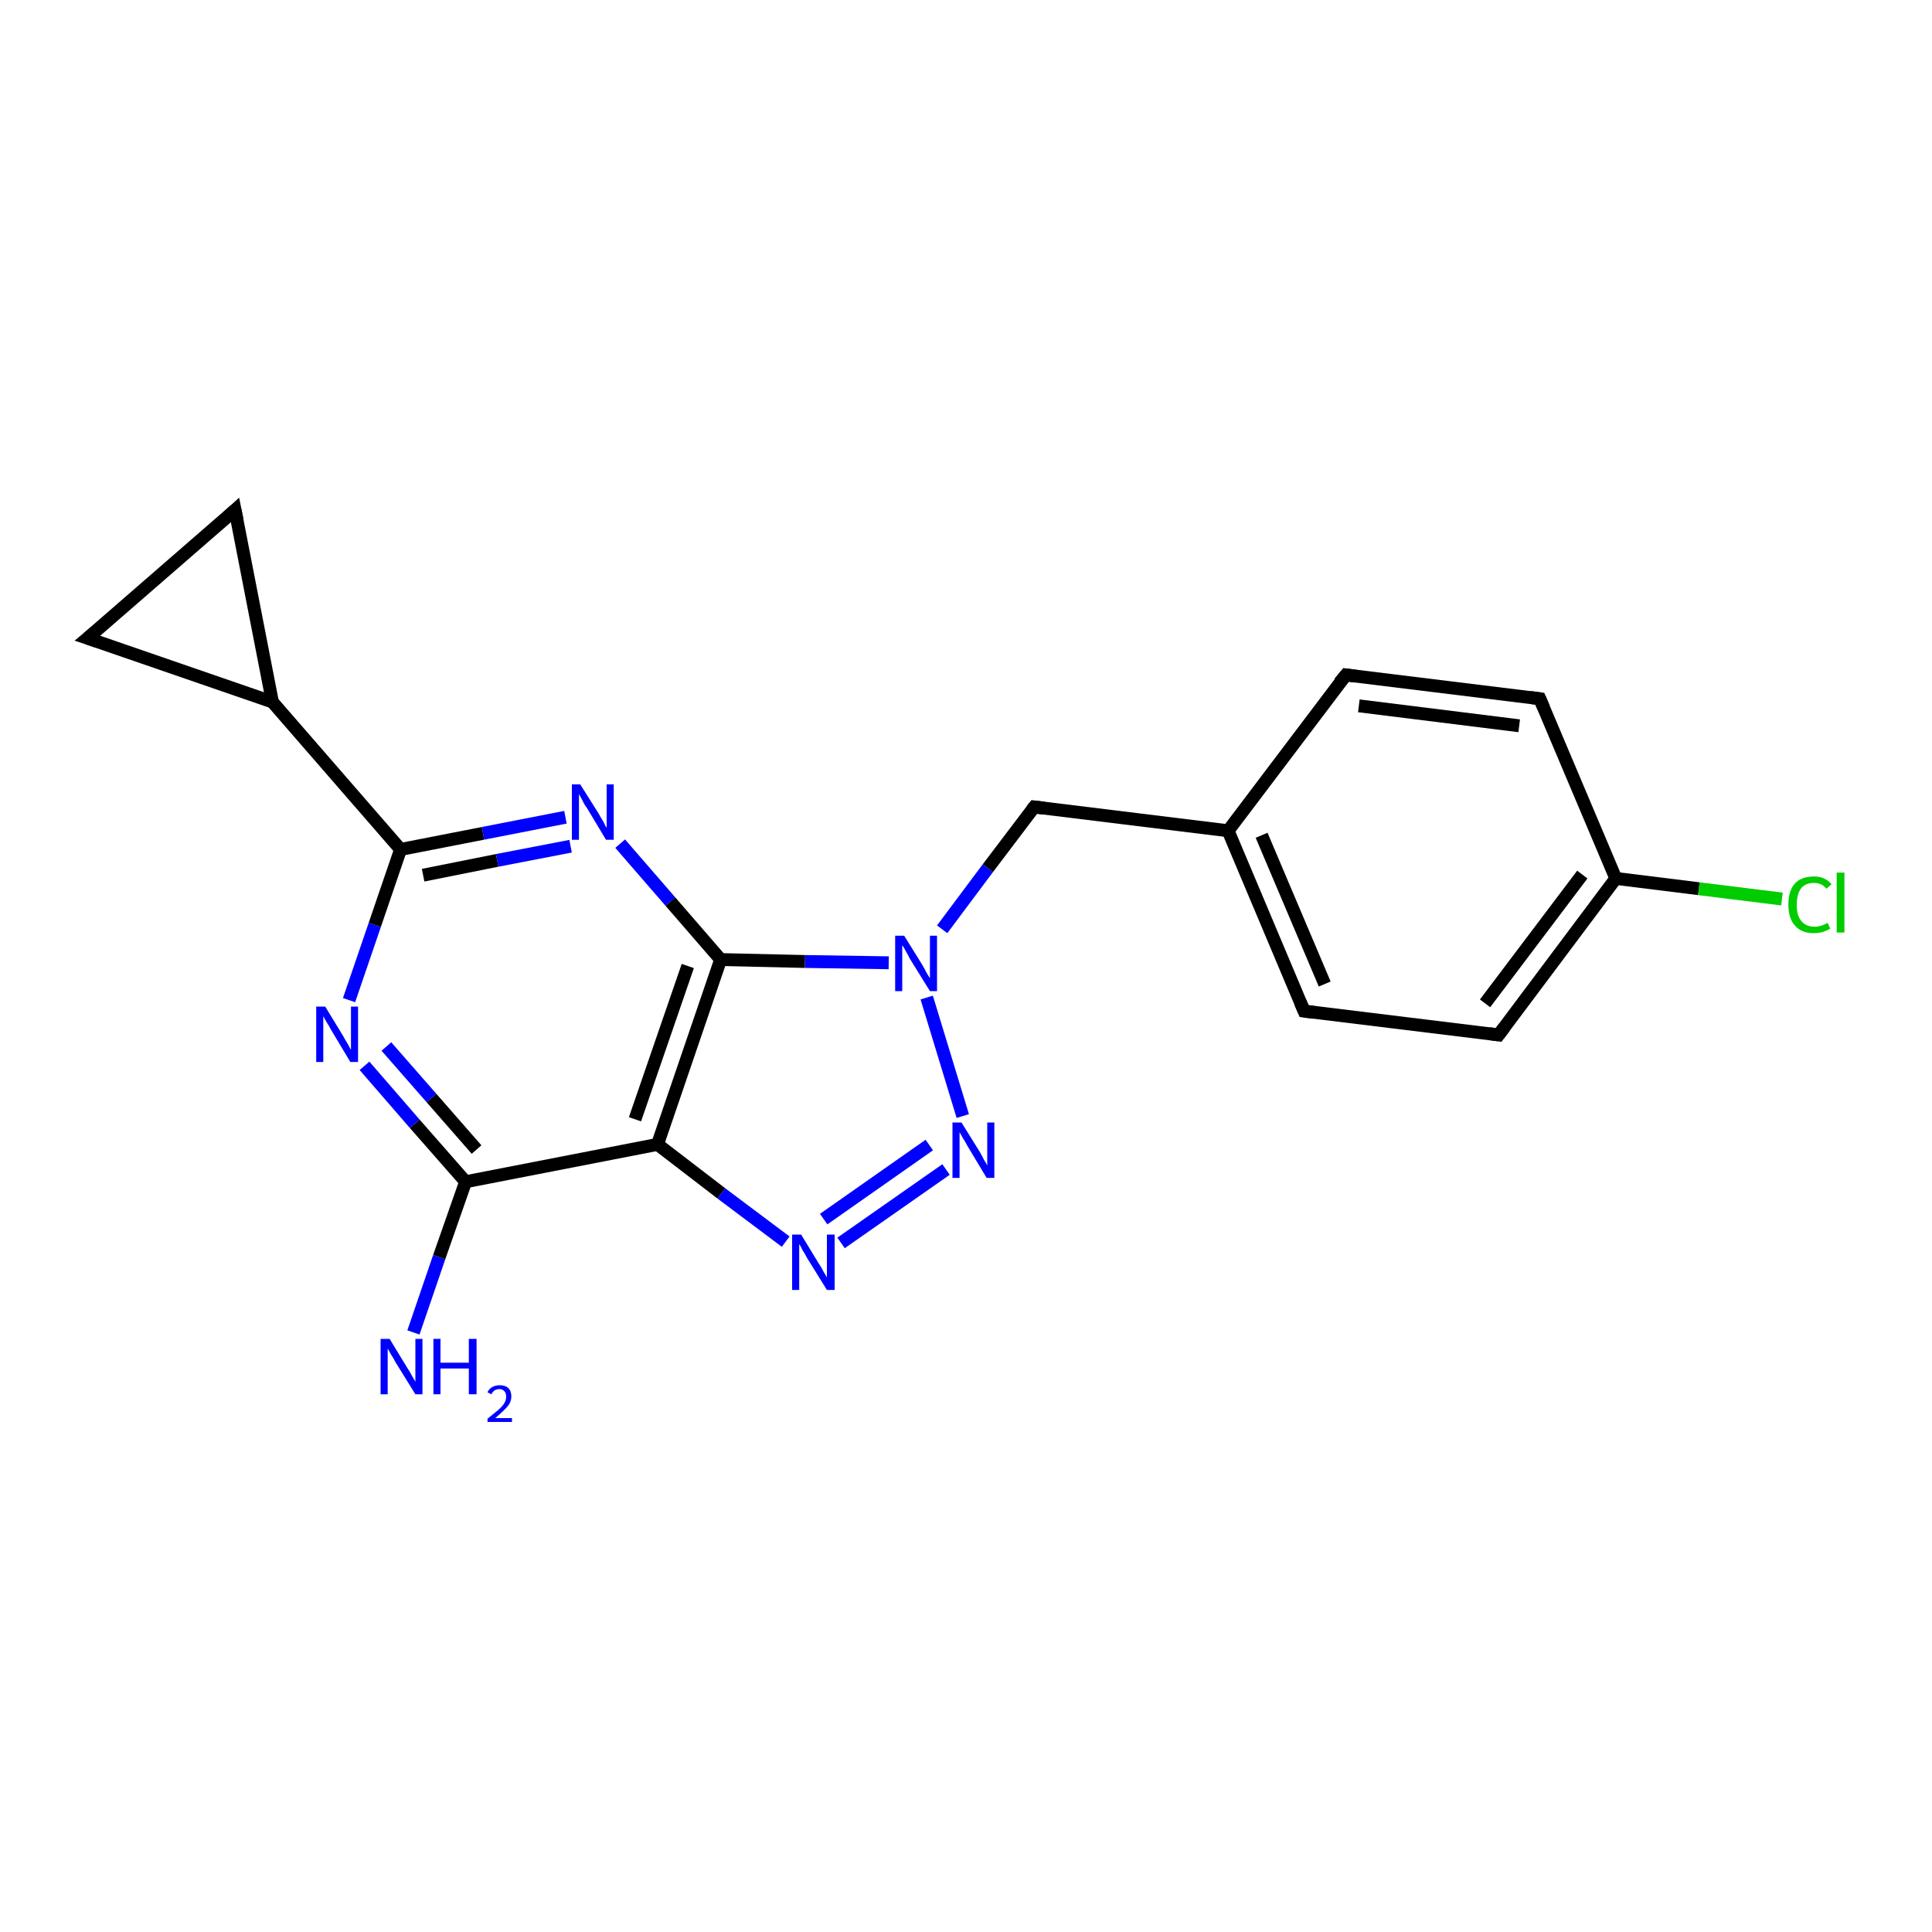 <?xml version='1.0' encoding='iso-8859-1'?>
<svg version='1.1' baseProfile='full'
              xmlns='http://www.w3.org/2000/svg'
                      xmlns:rdkit='http://www.rdkit.org/xml'
                      xmlns:xlink='http://www.w3.org/1999/xlink'
                  xml:space='preserve'
width='300px' height='300px' viewBox='0 0 300 300'>
<!-- END OF HEADER -->
<rect style='opacity:1.0;fill:#FFFFFF;stroke:none' width='300.0' height='300.0' x='0.0' y='0.0'> </rect>
<path class='bond-0 atom-0 atom-1' d='M 64.2,206.9 L 68.2,195.2' style='fill:none;fill-rule:evenodd;stroke:#0000FF;stroke-width:2.0px;stroke-linecap:butt;stroke-linejoin:miter;stroke-opacity:1' />
<path class='bond-0 atom-0 atom-1' d='M 68.2,195.2 L 72.3,183.5' style='fill:none;fill-rule:evenodd;stroke:#000000;stroke-width:2.0px;stroke-linecap:butt;stroke-linejoin:miter;stroke-opacity:1' />
<path class='bond-1 atom-1 atom-2' d='M 72.3,183.5 L 64.4,174.5' style='fill:none;fill-rule:evenodd;stroke:#000000;stroke-width:2.0px;stroke-linecap:butt;stroke-linejoin:miter;stroke-opacity:1' />
<path class='bond-1 atom-1 atom-2' d='M 64.4,174.5 L 56.6,165.5' style='fill:none;fill-rule:evenodd;stroke:#0000FF;stroke-width:2.0px;stroke-linecap:butt;stroke-linejoin:miter;stroke-opacity:1' />
<path class='bond-1 atom-1 atom-2' d='M 74.0,178.5 L 67.0,170.5' style='fill:none;fill-rule:evenodd;stroke:#000000;stroke-width:2.0px;stroke-linecap:butt;stroke-linejoin:miter;stroke-opacity:1' />
<path class='bond-1 atom-1 atom-2' d='M 67.0,170.5 L 60.0,162.5' style='fill:none;fill-rule:evenodd;stroke:#0000FF;stroke-width:2.0px;stroke-linecap:butt;stroke-linejoin:miter;stroke-opacity:1' />
<path class='bond-2 atom-2 atom-3' d='M 54.2,155.3 L 58.2,143.6' style='fill:none;fill-rule:evenodd;stroke:#0000FF;stroke-width:2.0px;stroke-linecap:butt;stroke-linejoin:miter;stroke-opacity:1' />
<path class='bond-2 atom-2 atom-3' d='M 58.2,143.6 L 62.2,131.9' style='fill:none;fill-rule:evenodd;stroke:#000000;stroke-width:2.0px;stroke-linecap:butt;stroke-linejoin:miter;stroke-opacity:1' />
<path class='bond-3 atom-3 atom-4' d='M 62.2,131.9 L 75.0,129.4' style='fill:none;fill-rule:evenodd;stroke:#000000;stroke-width:2.0px;stroke-linecap:butt;stroke-linejoin:miter;stroke-opacity:1' />
<path class='bond-3 atom-3 atom-4' d='M 75.0,129.4 L 87.8,126.9' style='fill:none;fill-rule:evenodd;stroke:#0000FF;stroke-width:2.0px;stroke-linecap:butt;stroke-linejoin:miter;stroke-opacity:1' />
<path class='bond-3 atom-3 atom-4' d='M 65.7,135.9 L 77.2,133.6' style='fill:none;fill-rule:evenodd;stroke:#000000;stroke-width:2.0px;stroke-linecap:butt;stroke-linejoin:miter;stroke-opacity:1' />
<path class='bond-3 atom-3 atom-4' d='M 77.2,133.6 L 88.6,131.4' style='fill:none;fill-rule:evenodd;stroke:#0000FF;stroke-width:2.0px;stroke-linecap:butt;stroke-linejoin:miter;stroke-opacity:1' />
<path class='bond-4 atom-4 atom-5' d='M 96.3,131.0 L 104.1,140.0' style='fill:none;fill-rule:evenodd;stroke:#0000FF;stroke-width:2.0px;stroke-linecap:butt;stroke-linejoin:miter;stroke-opacity:1' />
<path class='bond-4 atom-4 atom-5' d='M 104.1,140.0 L 111.9,149.0' style='fill:none;fill-rule:evenodd;stroke:#000000;stroke-width:2.0px;stroke-linecap:butt;stroke-linejoin:miter;stroke-opacity:1' />
<path class='bond-5 atom-5 atom-6' d='M 111.9,149.0 L 125.0,149.3' style='fill:none;fill-rule:evenodd;stroke:#000000;stroke-width:2.0px;stroke-linecap:butt;stroke-linejoin:miter;stroke-opacity:1' />
<path class='bond-5 atom-5 atom-6' d='M 125.0,149.3 L 138.0,149.5' style='fill:none;fill-rule:evenodd;stroke:#0000FF;stroke-width:2.0px;stroke-linecap:butt;stroke-linejoin:miter;stroke-opacity:1' />
<path class='bond-6 atom-6 atom-7' d='M 146.3,144.3 L 153.4,134.8' style='fill:none;fill-rule:evenodd;stroke:#0000FF;stroke-width:2.0px;stroke-linecap:butt;stroke-linejoin:miter;stroke-opacity:1' />
<path class='bond-6 atom-6 atom-7' d='M 153.4,134.8 L 160.6,125.3' style='fill:none;fill-rule:evenodd;stroke:#000000;stroke-width:2.0px;stroke-linecap:butt;stroke-linejoin:miter;stroke-opacity:1' />
<path class='bond-7 atom-7 atom-8' d='M 160.6,125.3 L 190.7,129.0' style='fill:none;fill-rule:evenodd;stroke:#000000;stroke-width:2.0px;stroke-linecap:butt;stroke-linejoin:miter;stroke-opacity:1' />
<path class='bond-8 atom-8 atom-9' d='M 190.7,129.0 L 202.5,157.0' style='fill:none;fill-rule:evenodd;stroke:#000000;stroke-width:2.0px;stroke-linecap:butt;stroke-linejoin:miter;stroke-opacity:1' />
<path class='bond-8 atom-8 atom-9' d='M 195.9,129.7 L 205.7,152.8' style='fill:none;fill-rule:evenodd;stroke:#000000;stroke-width:2.0px;stroke-linecap:butt;stroke-linejoin:miter;stroke-opacity:1' />
<path class='bond-9 atom-9 atom-10' d='M 202.5,157.0 L 232.7,160.7' style='fill:none;fill-rule:evenodd;stroke:#000000;stroke-width:2.0px;stroke-linecap:butt;stroke-linejoin:miter;stroke-opacity:1' />
<path class='bond-10 atom-10 atom-11' d='M 232.7,160.7 L 250.9,136.4' style='fill:none;fill-rule:evenodd;stroke:#000000;stroke-width:2.0px;stroke-linecap:butt;stroke-linejoin:miter;stroke-opacity:1' />
<path class='bond-10 atom-10 atom-11' d='M 230.6,155.8 L 245.7,135.8' style='fill:none;fill-rule:evenodd;stroke:#000000;stroke-width:2.0px;stroke-linecap:butt;stroke-linejoin:miter;stroke-opacity:1' />
<path class='bond-11 atom-11 atom-12' d='M 250.9,136.4 L 263.8,138.0' style='fill:none;fill-rule:evenodd;stroke:#000000;stroke-width:2.0px;stroke-linecap:butt;stroke-linejoin:miter;stroke-opacity:1' />
<path class='bond-11 atom-11 atom-12' d='M 263.8,138.0 L 276.7,139.6' style='fill:none;fill-rule:evenodd;stroke:#00CC00;stroke-width:2.0px;stroke-linecap:butt;stroke-linejoin:miter;stroke-opacity:1' />
<path class='bond-12 atom-11 atom-13' d='M 250.9,136.4 L 239.1,108.5' style='fill:none;fill-rule:evenodd;stroke:#000000;stroke-width:2.0px;stroke-linecap:butt;stroke-linejoin:miter;stroke-opacity:1' />
<path class='bond-13 atom-13 atom-14' d='M 239.1,108.5 L 209.0,104.8' style='fill:none;fill-rule:evenodd;stroke:#000000;stroke-width:2.0px;stroke-linecap:butt;stroke-linejoin:miter;stroke-opacity:1' />
<path class='bond-13 atom-13 atom-14' d='M 235.9,112.7 L 211.0,109.6' style='fill:none;fill-rule:evenodd;stroke:#000000;stroke-width:2.0px;stroke-linecap:butt;stroke-linejoin:miter;stroke-opacity:1' />
<path class='bond-14 atom-6 atom-15' d='M 143.9,154.9 L 149.5,173.3' style='fill:none;fill-rule:evenodd;stroke:#0000FF;stroke-width:2.0px;stroke-linecap:butt;stroke-linejoin:miter;stroke-opacity:1' />
<path class='bond-15 atom-15 atom-16' d='M 146.9,181.6 L 130.6,193.0' style='fill:none;fill-rule:evenodd;stroke:#0000FF;stroke-width:2.0px;stroke-linecap:butt;stroke-linejoin:miter;stroke-opacity:1' />
<path class='bond-15 atom-15 atom-16' d='M 144.3,177.8 L 127.9,189.3' style='fill:none;fill-rule:evenodd;stroke:#0000FF;stroke-width:2.0px;stroke-linecap:butt;stroke-linejoin:miter;stroke-opacity:1' />
<path class='bond-16 atom-16 atom-17' d='M 122.0,192.8 L 112.0,185.3' style='fill:none;fill-rule:evenodd;stroke:#0000FF;stroke-width:2.0px;stroke-linecap:butt;stroke-linejoin:miter;stroke-opacity:1' />
<path class='bond-16 atom-16 atom-17' d='M 112.0,185.3 L 102.1,177.7' style='fill:none;fill-rule:evenodd;stroke:#000000;stroke-width:2.0px;stroke-linecap:butt;stroke-linejoin:miter;stroke-opacity:1' />
<path class='bond-17 atom-3 atom-18' d='M 62.2,131.9 L 42.3,109.0' style='fill:none;fill-rule:evenodd;stroke:#000000;stroke-width:2.0px;stroke-linecap:butt;stroke-linejoin:miter;stroke-opacity:1' />
<path class='bond-18 atom-18 atom-19' d='M 42.3,109.0 L 13.6,99.1' style='fill:none;fill-rule:evenodd;stroke:#000000;stroke-width:2.0px;stroke-linecap:butt;stroke-linejoin:miter;stroke-opacity:1' />
<path class='bond-19 atom-19 atom-20' d='M 13.6,99.1 L 36.5,79.2' style='fill:none;fill-rule:evenodd;stroke:#000000;stroke-width:2.0px;stroke-linecap:butt;stroke-linejoin:miter;stroke-opacity:1' />
<path class='bond-20 atom-17 atom-1' d='M 102.1,177.7 L 72.3,183.5' style='fill:none;fill-rule:evenodd;stroke:#000000;stroke-width:2.0px;stroke-linecap:butt;stroke-linejoin:miter;stroke-opacity:1' />
<path class='bond-21 atom-20 atom-18' d='M 36.5,79.2 L 42.3,109.0' style='fill:none;fill-rule:evenodd;stroke:#000000;stroke-width:2.0px;stroke-linecap:butt;stroke-linejoin:miter;stroke-opacity:1' />
<path class='bond-22 atom-17 atom-5' d='M 102.1,177.7 L 111.9,149.0' style='fill:none;fill-rule:evenodd;stroke:#000000;stroke-width:2.0px;stroke-linecap:butt;stroke-linejoin:miter;stroke-opacity:1' />
<path class='bond-22 atom-17 atom-5' d='M 98.6,173.8 L 106.8,150.0' style='fill:none;fill-rule:evenodd;stroke:#000000;stroke-width:2.0px;stroke-linecap:butt;stroke-linejoin:miter;stroke-opacity:1' />
<path class='bond-23 atom-14 atom-8' d='M 209.0,104.8 L 190.7,129.0' style='fill:none;fill-rule:evenodd;stroke:#000000;stroke-width:2.0px;stroke-linecap:butt;stroke-linejoin:miter;stroke-opacity:1' />
<path d='M 160.2,125.8 L 160.6,125.3 L 162.1,125.5' style='fill:none;stroke:#000000;stroke-width:2.0px;stroke-linecap:butt;stroke-linejoin:miter;stroke-opacity:1;' />
<path d='M 201.9,155.6 L 202.5,157.0 L 204.0,157.2' style='fill:none;stroke:#000000;stroke-width:2.0px;stroke-linecap:butt;stroke-linejoin:miter;stroke-opacity:1;' />
<path d='M 231.2,160.5 L 232.7,160.7 L 233.6,159.5' style='fill:none;stroke:#000000;stroke-width:2.0px;stroke-linecap:butt;stroke-linejoin:miter;stroke-opacity:1;' />
<path d='M 239.7,109.9 L 239.1,108.5 L 237.6,108.3' style='fill:none;stroke:#000000;stroke-width:2.0px;stroke-linecap:butt;stroke-linejoin:miter;stroke-opacity:1;' />
<path d='M 210.5,105.0 L 209.0,104.8 L 208.0,106.0' style='fill:none;stroke:#000000;stroke-width:2.0px;stroke-linecap:butt;stroke-linejoin:miter;stroke-opacity:1;' />
<path d='M 15.1,99.6 L 13.6,99.1 L 14.8,98.1' style='fill:none;stroke:#000000;stroke-width:2.0px;stroke-linecap:butt;stroke-linejoin:miter;stroke-opacity:1;' />
<path d='M 35.4,80.2 L 36.5,79.2 L 36.8,80.7' style='fill:none;stroke:#000000;stroke-width:2.0px;stroke-linecap:butt;stroke-linejoin:miter;stroke-opacity:1;' />
<path class='atom-0' d='M 60.5 207.9
L 63.3 212.5
Q 63.6 212.9, 64.0 213.7
Q 64.5 214.5, 64.5 214.6
L 64.5 207.9
L 65.6 207.9
L 65.6 216.5
L 64.5 216.5
L 61.4 211.5
Q 61.1 210.9, 60.7 210.3
Q 60.3 209.6, 60.2 209.4
L 60.2 216.5
L 59.1 216.5
L 59.1 207.9
L 60.5 207.9
' fill='#0000FF'/>
<path class='atom-0' d='M 67.3 207.9
L 68.4 207.9
L 68.4 211.6
L 72.8 211.6
L 72.8 207.9
L 74.0 207.9
L 74.0 216.5
L 72.8 216.5
L 72.8 212.5
L 68.4 212.5
L 68.4 216.5
L 67.3 216.5
L 67.3 207.9
' fill='#0000FF'/>
<path class='atom-0' d='M 75.7 216.2
Q 75.9 215.7, 76.4 215.4
Q 76.9 215.1, 77.6 215.1
Q 78.4 215.1, 78.9 215.5
Q 79.4 216.0, 79.4 216.8
Q 79.4 217.7, 78.8 218.4
Q 78.1 219.2, 76.9 220.2
L 79.5 220.2
L 79.5 220.8
L 75.7 220.8
L 75.7 220.3
Q 76.7 219.5, 77.3 219.0
Q 78.0 218.4, 78.3 217.9
Q 78.6 217.4, 78.6 216.9
Q 78.6 216.3, 78.3 216.0
Q 78.0 215.7, 77.6 215.7
Q 77.1 215.7, 76.8 215.9
Q 76.5 216.1, 76.3 216.5
L 75.7 216.2
' fill='#0000FF'/>
<path class='atom-2' d='M 50.5 156.3
L 53.3 160.9
Q 53.5 161.3, 54.0 162.1
Q 54.4 162.9, 54.5 163.0
L 54.5 156.3
L 55.6 156.3
L 55.6 164.9
L 54.4 164.9
L 51.4 159.9
Q 51.1 159.3, 50.7 158.7
Q 50.3 158.0, 50.2 157.8
L 50.2 164.9
L 49.1 164.9
L 49.1 156.3
L 50.5 156.3
' fill='#0000FF'/>
<path class='atom-4' d='M 90.1 121.8
L 93.0 126.4
Q 93.2 126.8, 93.7 127.6
Q 94.1 128.5, 94.2 128.5
L 94.2 121.8
L 95.3 121.8
L 95.3 130.4
L 94.1 130.4
L 91.1 125.4
Q 90.7 124.9, 90.4 124.2
Q 90.0 123.5, 89.9 123.3
L 89.9 130.4
L 88.8 130.4
L 88.8 121.8
L 90.1 121.8
' fill='#0000FF'/>
<path class='atom-6' d='M 140.4 145.3
L 143.2 149.8
Q 143.5 150.3, 143.9 151.1
Q 144.4 151.9, 144.4 151.9
L 144.4 145.3
L 145.5 145.3
L 145.5 153.9
L 144.4 153.9
L 141.3 148.9
Q 141.0 148.3, 140.6 147.6
Q 140.3 147.0, 140.1 146.8
L 140.1 153.9
L 139.0 153.9
L 139.0 145.3
L 140.4 145.3
' fill='#0000FF'/>
<path class='atom-12' d='M 277.7 140.5
Q 277.7 138.3, 278.7 137.2
Q 279.7 136.1, 281.7 136.1
Q 283.4 136.1, 284.4 137.3
L 283.6 138.0
Q 282.9 137.1, 281.7 137.1
Q 280.4 137.1, 279.7 137.9
Q 279.0 138.8, 279.0 140.5
Q 279.0 142.2, 279.7 143.0
Q 280.4 143.9, 281.8 143.9
Q 282.7 143.9, 283.8 143.3
L 284.2 144.2
Q 283.7 144.5, 283.1 144.7
Q 282.4 144.9, 281.6 144.9
Q 279.7 144.9, 278.7 143.7
Q 277.7 142.6, 277.7 140.5
' fill='#00CC00'/>
<path class='atom-12' d='M 285.2 135.5
L 286.4 135.5
L 286.4 144.8
L 285.2 144.8
L 285.2 135.5
' fill='#00CC00'/>
<path class='atom-15' d='M 149.3 174.3
L 152.1 178.8
Q 152.4 179.3, 152.8 180.1
Q 153.3 180.9, 153.3 181.0
L 153.3 174.3
L 154.4 174.3
L 154.4 182.9
L 153.2 182.9
L 150.2 177.9
Q 149.9 177.3, 149.5 176.7
Q 149.1 176.0, 149.0 175.8
L 149.0 182.9
L 147.9 182.9
L 147.9 174.3
L 149.3 174.3
' fill='#0000FF'/>
<path class='atom-16' d='M 124.4 191.7
L 127.2 196.3
Q 127.5 196.7, 127.9 197.5
Q 128.4 198.3, 128.4 198.4
L 128.4 191.7
L 129.6 191.7
L 129.6 200.3
L 128.4 200.3
L 125.3 195.3
Q 125.0 194.7, 124.6 194.1
Q 124.3 193.4, 124.1 193.2
L 124.1 200.3
L 123.0 200.3
L 123.0 191.7
L 124.4 191.7
' fill='#0000FF'/>
</svg>

